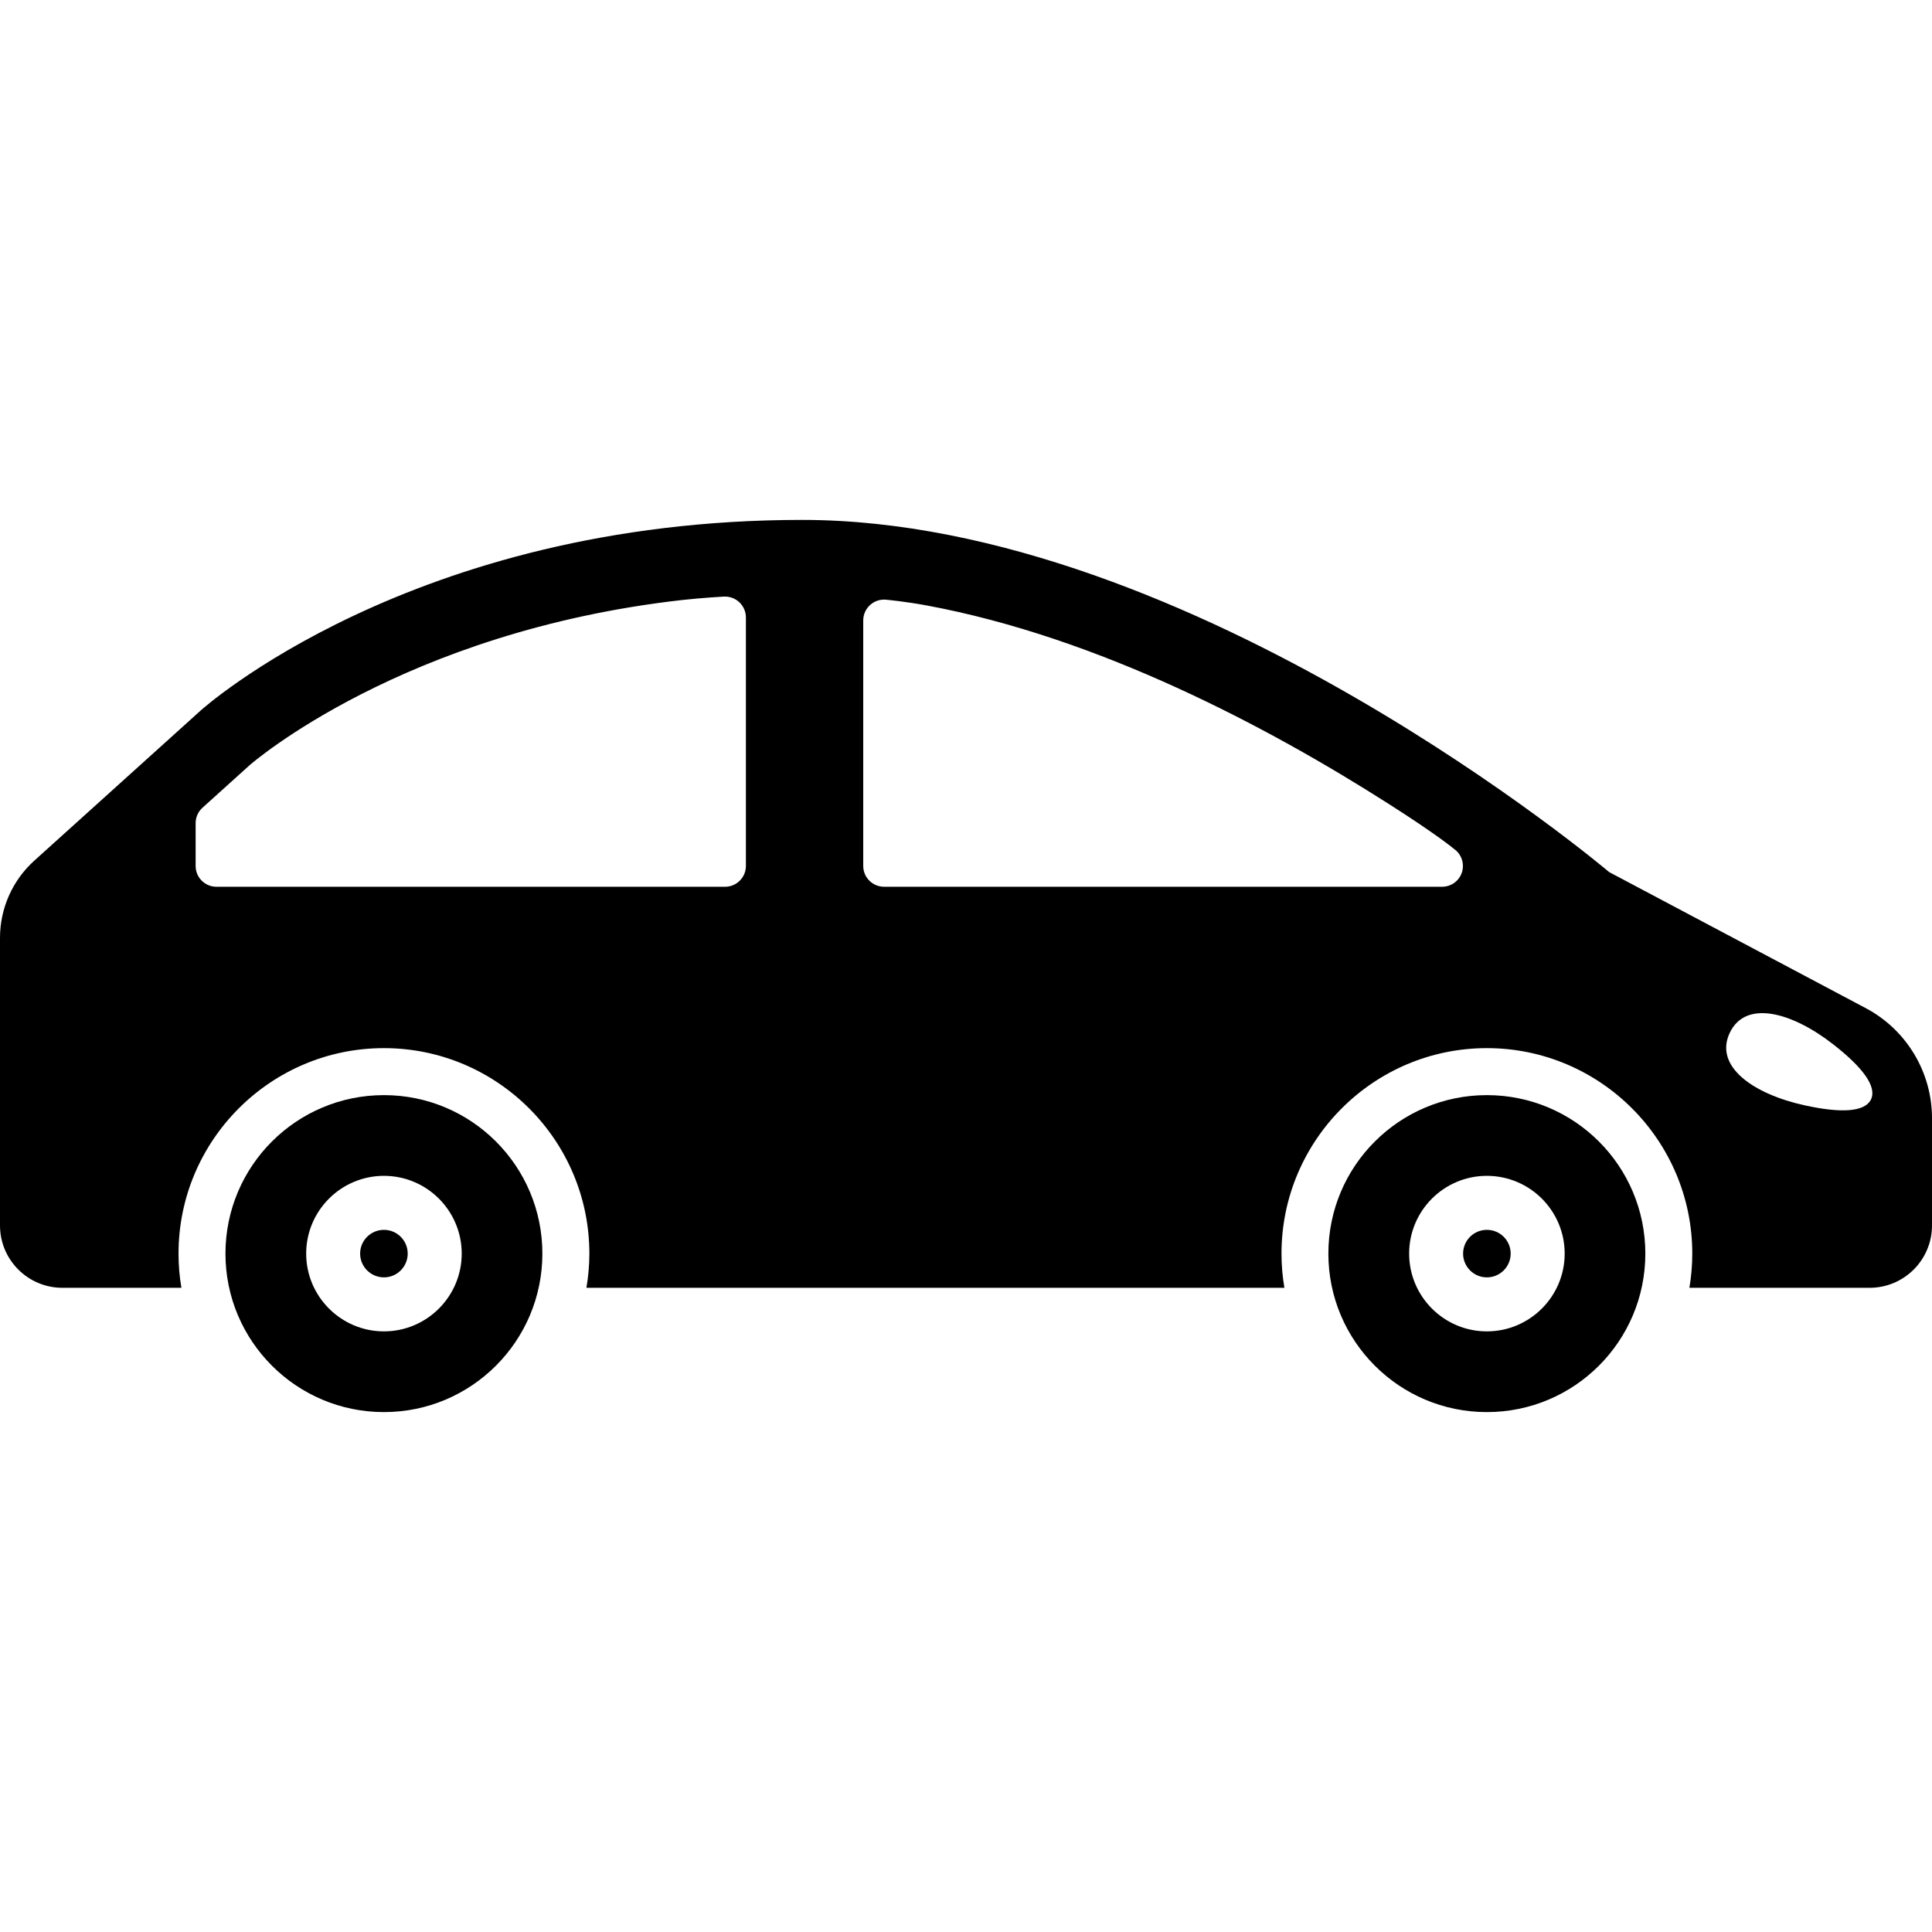 <?xml version="1.0" encoding="utf-8"?>

<!DOCTYPE svg PUBLIC "-//W3C//DTD SVG 1.1//EN" "http://www.w3.org/Graphics/SVG/1.1/DTD/svg11.dtd">

<svg version="1.1" id="_x32_" xmlns="http://www.w3.org/2000/svg" xmlns:xlink="http://www.w3.org/1999/xlink" 
	 width="800px" height="800px" viewBox="0 0 512 512"  xml:space="preserve">
<style type="text/css">
<![CDATA[
	.st0{fill:#000000;}
]]>
</style>
<g>
	<path class="st0" d="M101.75,290.219c-23.188,0-42,18.797-42,42c0,23.188,18.813,42,42,42s41.984-18.813,41.984-42
		C143.734,309.016,124.938,290.219,101.75,290.219z M101.75,352.828c-11.359,0-20.609-9.25-20.609-20.609
		c0-11.375,9.25-20.609,20.609-20.609s20.609,9.234,20.609,20.609C122.359,343.578,113.109,352.828,101.75,352.828z"/>
	<path class="st0" d="M394.031,290.219c-23.188,0-42,18.797-42,42c0,23.188,18.813,42,42,42c23.219,0,42-18.813,42-42
		C436.031,309.016,417.25,290.219,394.031,290.219z M394.031,352.828c-11.359,0-20.594-9.25-20.594-20.609
		c0-11.375,9.234-20.609,20.594-20.609c11.375,0,20.625,9.234,20.625,20.609C414.656,343.578,405.406,352.828,394.031,352.828z"/>
	<path class="st0" d="M101.75,325.922c-3.484,0-6.313,2.813-6.313,6.297c0,3.469,2.828,6.297,6.313,6.297
		c3.469,0,6.297-2.828,6.297-6.297C108.047,328.734,105.219,325.922,101.75,325.922z"/>
	<path class="st0" d="M394.031,325.922c-3.469,0-6.297,2.813-6.297,6.297c0,3.469,2.828,6.297,6.297,6.297
		c3.5,0,6.313-2.828,6.313-6.297C400.344,328.734,397.531,325.922,394.031,325.922z"/>
	<path class="st0" d="M494.422,267.156l-67.984-36.047c0,0-110.156-93.328-213.875-93.328c-103.688,0-159.422,50.547-159.422,50.547
		l-44.047,39.75C3.297,233.313,0,240.734,0,248.547v76.203c0,9.125,7.406,16.531,16.531,16.531h31.547
		c-0.516-2.953-0.766-5.984-0.766-9.063c0-30.016,24.406-54.453,54.438-54.453s54.438,24.438,54.438,54.453
		c0,3.078-0.281,6.109-0.781,9.063h184.969c-0.5-2.953-0.766-5.984-0.766-9.063c0-30.016,24.406-54.453,54.422-54.453
		c30.031,0,54.438,24.438,54.438,54.453c0,3.078-0.266,6.109-0.766,9.063h47.766c9.125,0,16.531-7.406,16.531-16.531v-28.391
		C512,284.125,505.25,272.891,494.422,267.156z M197.672,173.438v56.047c0,3.047-2.484,5.516-5.516,5.516H57.359
		c-3.047,0-5.516-2.469-5.516-5.516v-11.344c0-1.563,0.656-3.031,1.813-4.078l12.516-11.297
		c0.422-0.375,40.656-35.391,114.547-43.75c5.469-0.609,10.984-0.906,10.984-0.906c1.531-0.109,3.047,0.406,4.188,1.453
		c1.125,1.047,1.781,2.516,1.781,4.063V173.438z M387.438,231.141c-0.719,2.297-2.844,3.859-5.281,3.859h-12.75H234.297
		c-3.047,0-5.531-2.469-5.531-5.516v-56.063v-9c0-1.609,0.703-3.125,1.906-4.172s2.813-1.516,4.391-1.297
		c0,0,4.875,0.453,10.438,1.484c45.656,8.453,90.469,32.172,122.375,52.516c13.141,8.359,17.422,12,17.422,12
		C387.281,226.313,388.156,228.813,387.438,231.141z M495.844,291.328c-1.625,3.422-8.031,3.688-17.531,1.609
		c-13.734-3-24.094-10.344-19.922-19.203s16.422-5.578,27.5,3.078C493.563,282.813,497.438,287.922,495.844,291.328z"/>
</g>
</svg>